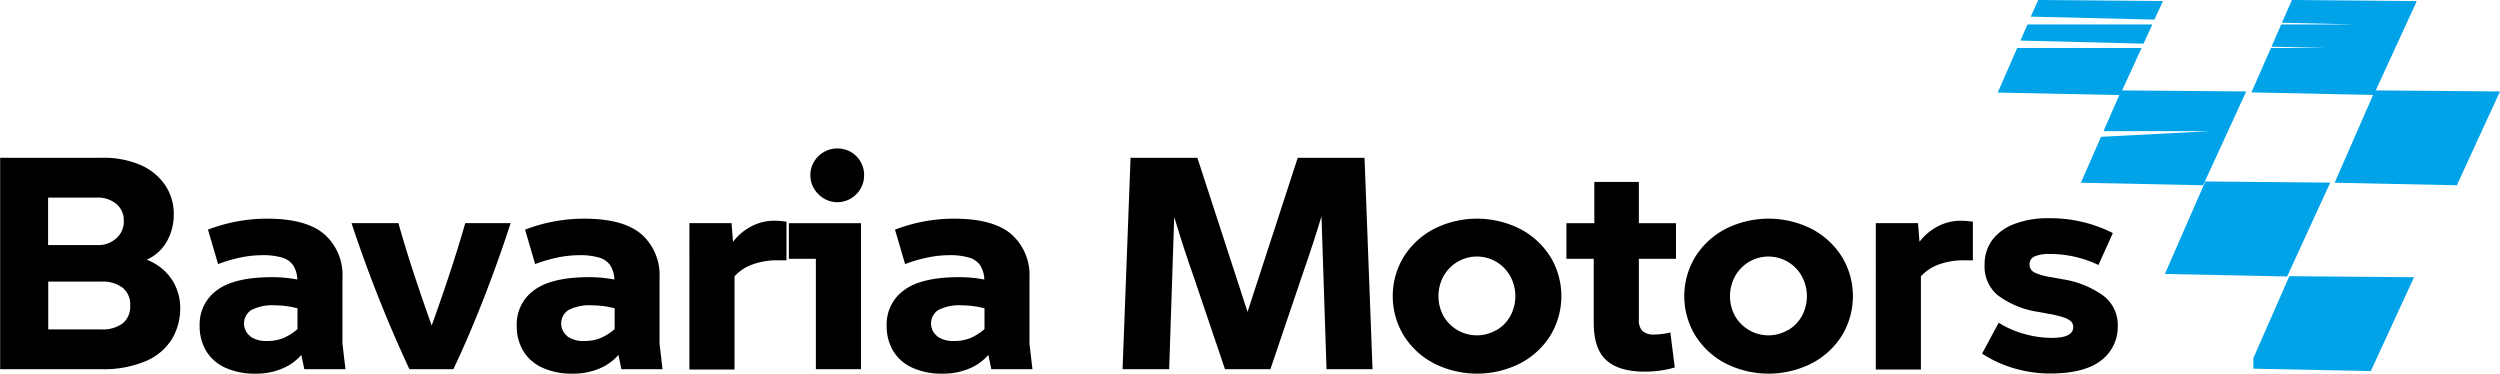 <svg id="Layer_1" data-name="Layer 1" xmlns="http://www.w3.org/2000/svg" viewBox="0 0 336.82 50.35"><defs><style>.cls-1{fill:#00a2e8;fill-rule:evenodd;}</style></defs><polygon class="cls-1" points="308.79 0 325.61 0.15 319.8 12.79 303.33 12.45 305.96 6.47 313.32 6.47 306.03 6.29 307.34 3.3 317.42 3.3 307.44 3.06 308.79 0 308.79 0"/><path class="cls-1" d="M421.11,109.6H404.36l-2.62,6,16.47.34,2.9-6.32Zm1.46-3.17H405.75l-.95,2.17,16.58.41,1.19-2.58Zm-15.38-3.3-1,2.24,16.66.4,1.15-2.5-16.83-.14Z" transform="translate(-132.59 -103.13)"/><polygon class="cls-1" points="319.99 12.18 336.82 12.32 331 24.96 314.54 24.62 319.99 12.18 319.99 12.18"/><polygon class="cls-1" points="285.81 12.18 302.63 12.32 296.82 24.96 280.35 24.62 283.07 18.43 297.72 17.67 283.4 17.67 285.81 12.18 285.81 12.18"/><polygon class="cls-1" points="297.12 24.45 313.95 24.6 308.14 37.25 291.67 36.91 297.12 24.45 297.12 24.45"/><path class="cls-1" d="M441,140.34l16.83.14L452,153.13l-15.82-.33v-.49c0-.28,0-.6,0-.93l4.83-11Z" transform="translate(-132.59 -103.13)"/><path d="M154.89,139.75a6.72,6.72,0,0,1,1.5,2.3,7,7,0,0,1,.48,2.5,8.05,8.05,0,0,1-1.14,4.3,7.69,7.69,0,0,1-3.52,2.94,14.61,14.61,0,0,1-6,1.08h-13.6V124.39h13.68a12.43,12.43,0,0,1,5.3,1,7.69,7.69,0,0,1,3.3,2.76A6.9,6.9,0,0,1,156,132a7.32,7.32,0,0,1-.92,3.64,5.82,5.82,0,0,1-2.72,2.48A7.28,7.28,0,0,1,154.89,139.75Zm-15.82-10v6.4h6.6a3.66,3.66,0,0,0,2.6-.92,3,3,0,0,0,1-2.36,2.84,2.84,0,0,0-1-2.26,3.86,3.86,0,0,0-2.6-.86Zm10.06,16.94a2.91,2.91,0,0,0,1-2.42,2.88,2.88,0,0,0-1-2.36,4.39,4.39,0,0,0-2.84-.84h-7.2v6.44h7.16A4.51,4.51,0,0,0,149.13,146.69Z" transform="translate(-132.59 -103.13)"/><path d="M173.59,152.87l-.4-1.92a6.93,6.93,0,0,1-2.58,1.84,9,9,0,0,1-3.62.68,9.45,9.45,0,0,1-4-.78,5.78,5.78,0,0,1-2.6-2.24,6.44,6.44,0,0,1-.9-3.46,5.63,5.63,0,0,1,2.36-4.78q2.35-1.74,7.44-1.74a18.2,18.2,0,0,1,3.36.32,3.9,3.9,0,0,0-.54-1.88,2.69,2.69,0,0,0-1.46-1.06,9.13,9.13,0,0,0-2.76-.34,14.8,14.8,0,0,0-2.92.32,19.6,19.6,0,0,0-3,.88l-1.36-4.64a22,22,0,0,1,3.88-1.1,22.53,22.53,0,0,1,4.08-.38q5.28,0,7.72,2.1a7.32,7.32,0,0,1,2.44,5.86v8.88l.4,3.44Zm-7.32-4.44a3.65,3.65,0,0,0,2.28.64,5.66,5.66,0,0,0,2.28-.42,7.26,7.26,0,0,0,1.84-1.18v-2.8a11.91,11.91,0,0,0-3-.4,6.16,6.16,0,0,0-3.24.64,2.17,2.17,0,0,0-.12,3.52Z" transform="translate(-132.59 -103.13)"/><path d="M201.39,133.19q-1.72,5.28-3.72,10.38t-4,9.3h-5.92a180.94,180.94,0,0,1-7.8-19.68h6.32q1.52,5.49,4.48,13.8,2.88-8,4.52-13.8Z" transform="translate(-132.59 -103.13)"/><path d="M216.31,152.87l-.4-1.92a6.93,6.93,0,0,1-2.58,1.84,9,9,0,0,1-3.62.68,9.45,9.45,0,0,1-4-.78,5.78,5.78,0,0,1-2.6-2.24,6.44,6.44,0,0,1-.9-3.46,5.63,5.63,0,0,1,2.36-4.78q2.35-1.74,7.44-1.74a18.2,18.2,0,0,1,3.36.32,3.9,3.9,0,0,0-.54-1.88,2.69,2.69,0,0,0-1.46-1.06,9.13,9.13,0,0,0-2.76-.34,14.8,14.8,0,0,0-2.92.32,19.6,19.6,0,0,0-3,.88l-1.36-4.64a22,22,0,0,1,3.88-1.1,22.53,22.53,0,0,1,4.08-.38q5.28,0,7.72,2.1a7.32,7.32,0,0,1,2.44,5.86v8.88l.4,3.44ZM209,148.43a3.65,3.65,0,0,0,2.28.64,5.66,5.66,0,0,0,2.28-.42,7.26,7.26,0,0,0,1.84-1.18v-2.8a11.91,11.91,0,0,0-3-.4,6.16,6.16,0,0,0-3.24.64,2.17,2.17,0,0,0-.12,3.52Z" transform="translate(-132.59 -103.13)"/><path d="M238.55,133v5.2l-1.28,0a9.58,9.58,0,0,0-3.24.54,5.9,5.9,0,0,0-2.48,1.62v12.56h-6.08V133.19h5.68l.2,2.52a7.35,7.35,0,0,1,2.46-2.08,6.6,6.6,0,0,1,3.06-.76A11.26,11.26,0,0,1,238.55,133Z" transform="translate(-132.59 -103.13)"/><path d="M248.59,152.87h-6.08V138h-3.64v-4.8h9.72Zm-5-23a3.79,3.79,0,0,1-1.32-1.32,3.43,3.43,0,0,1-.5-1.82,3.48,3.48,0,0,1,.5-1.82,3.74,3.74,0,0,1,1.32-1.3,3.69,3.69,0,0,1,3.64,0,3.6,3.6,0,0,1,1.3,1.3,3.56,3.56,0,0,1,.48,1.82,3.51,3.51,0,0,1-.48,1.82,3.65,3.65,0,0,1-1.3,1.32,3.56,3.56,0,0,1-3.64,0Z" transform="translate(-132.59 -103.13)"/><path d="M266.15,152.87l-.4-1.92a6.93,6.93,0,0,1-2.58,1.84,9,9,0,0,1-3.62.68,9.45,9.45,0,0,1-4-.78,5.78,5.78,0,0,1-2.6-2.24,6.44,6.44,0,0,1-.9-3.46,5.63,5.63,0,0,1,2.36-4.78q2.35-1.74,7.44-1.74a18.2,18.2,0,0,1,3.36.32,3.9,3.9,0,0,0-.54-1.88,2.69,2.69,0,0,0-1.46-1.06,9.13,9.13,0,0,0-2.76-.34,14.8,14.8,0,0,0-2.92.32,19.6,19.6,0,0,0-3,.88l-1.36-4.64a22,22,0,0,1,3.88-1.1,22.53,22.53,0,0,1,4.08-.38q5.28,0,7.72,2.1a7.32,7.32,0,0,1,2.44,5.86v8.88l.4,3.44Zm-7.32-4.44a3.65,3.65,0,0,0,2.28.64,5.66,5.66,0,0,0,2.28-.42,7.26,7.26,0,0,0,1.84-1.18v-2.8a11.91,11.91,0,0,0-3-.4,6.16,6.16,0,0,0-3.24.64,2.17,2.17,0,0,0-.12,3.52Z" transform="translate(-132.59 -103.13)"/><path d="M311.31,152.87l-.68-20.6c-.64,2.16-1.52,4.86-2.64,8.08l-4.24,12.52h-6.12l-4.24-12.52c-.91-2.56-1.77-5.22-2.6-8l-.68,20.52h-6.28l1.08-28.48h9l6.76,20.76,6.76-20.76h9l1.08,28.48Z" transform="translate(-132.59 -103.13)"/><path d="M325.79,152.09a10.51,10.51,0,0,1-4.08-3.76,10.23,10.23,0,0,1,0-10.6,10.58,10.58,0,0,1,4.08-3.76,12.88,12.88,0,0,1,11.6,0,10.58,10.58,0,0,1,4.08,3.76,10.23,10.23,0,0,1,0,10.6,10.51,10.51,0,0,1-4.08,3.76,12.88,12.88,0,0,1-11.6,0Zm8.42-4.48a5,5,0,0,0,1.86-1.9,5.62,5.62,0,0,0,0-5.36,5.14,5.14,0,0,0-9,0,5.62,5.62,0,0,0,0,5.36,5.19,5.19,0,0,0,7.1,1.9Z" transform="translate(-132.59 -103.13)"/><path d="M353.39,138v8.24a2,2,0,0,0,.48,1.48,2.28,2.28,0,0,0,1.64.48,9.3,9.3,0,0,0,2.12-.28l.6,4.72a14.32,14.32,0,0,1-4,.56q-3.56,0-5.24-1.56c-1.12-1-1.68-2.7-1.68-5V138h-3.68v-4.8h3.76v-5.56h6v5.56h5V138Z" transform="translate(-132.59 -103.13)"/><path d="M365.07,152.09a10.51,10.51,0,0,1-4.08-3.76,10.23,10.23,0,0,1,0-10.6,10.58,10.58,0,0,1,4.08-3.76,12.88,12.88,0,0,1,11.6,0,10.58,10.58,0,0,1,4.08,3.76,10.23,10.23,0,0,1,0,10.6,10.51,10.51,0,0,1-4.08,3.76,12.88,12.88,0,0,1-11.6,0Zm8.42-4.48a5,5,0,0,0,1.86-1.9,5.62,5.62,0,0,0,0-5.36,5.14,5.14,0,0,0-9,0,5.62,5.62,0,0,0,0,5.36,5.19,5.19,0,0,0,7.1,1.9Z" transform="translate(-132.59 -103.13)"/><path d="M398.39,133v5.2l-1.28,0a9.58,9.58,0,0,0-3.24.54,5.9,5.9,0,0,0-2.48,1.62v12.56h-6.08V133.19H391l.2,2.52a7.35,7.35,0,0,1,2.46-2.08,6.6,6.6,0,0,1,3.06-.76A11.26,11.26,0,0,1,398.39,133Z" transform="translate(-132.59 -103.13)"/><path d="M415.31,138.83a15.22,15.22,0,0,0-6.64-1.48,4.69,4.69,0,0,0-2,.34,1.12,1.12,0,0,0-.64,1.06,1.16,1.16,0,0,0,.64,1.08,7.66,7.66,0,0,0,2.28.64l1.52.28a12.75,12.75,0,0,1,5.5,2.22,4.91,4.91,0,0,1,1.94,4,5.68,5.68,0,0,1-2.26,4.74c-1.51,1.16-3.79,1.74-6.86,1.74a17.09,17.09,0,0,1-4.78-.68,16.06,16.06,0,0,1-4.38-2l2.24-4.16a12.91,12.91,0,0,0,3.48,1.52,13.62,13.62,0,0,0,3.68.52q2.88,0,2.88-1.44a1.06,1.06,0,0,0-.3-.78,2.66,2.66,0,0,0-1-.54,14,14,0,0,0-2-.48l-1.52-.28a11.92,11.92,0,0,1-5.34-2.22,5,5,0,0,1-1.78-4.06,5.58,5.58,0,0,1,1-3.34,6.54,6.54,0,0,1,3-2.2,12.52,12.52,0,0,1,4.64-.78,18.64,18.64,0,0,1,8.64,2Z" transform="translate(-132.59 -103.13)"/></svg>